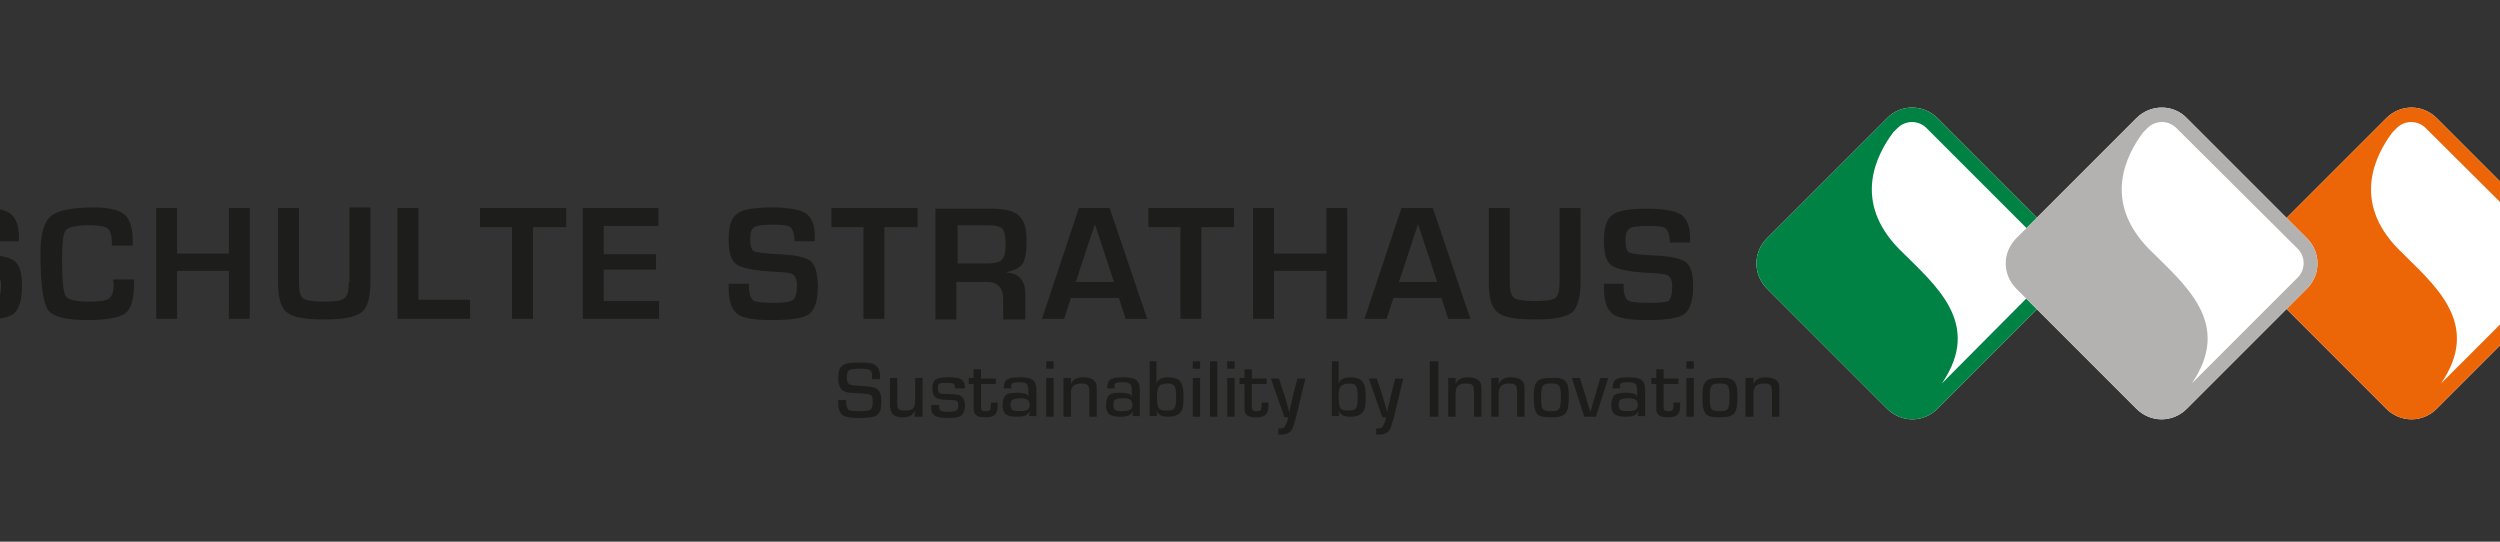 <?xml version="1.0" encoding="utf-8"?>
<svg xmlns="http://www.w3.org/2000/svg" version="1.1" width="300" height="65" viewBox="0 0 300 65"><rect x="0" y="0" width="300" height="65" fill="#333333" stroke="none"/><svg xmlns:xlink="http://www.w3.org/1999/xlink" version="1.1" id="Ebene_1" x="-10" y="0" viewBox="0 0 433 88" style="enable-background:new 0 0 433 88;" xml:space="preserve" width="320" height="65">
<style type="text/css">
	.st0{fill:#FFFFFF;}
	.st1{fill:#EC6608;}
	.st2{fill:#008244;}
	.st3{fill:#B3B2B1;}
	.st4{fill:#1D1D1B;}
</style>
<g>
	<g>
		<g>
			<g>
				<g>
					<g>
						<g>
							<path class="st0" d="M409.3,19.2l19.5,19.5c2.3,2.3,2.3,5.9,0,8.2l-19.5,19.5c-2.3,2.3-5.9,2.3-8.2,0l-19.5-19.5         c-2.3-2.3-2.3-5.9,0-8.2l19.5-19.5C403.4,16.9,407,16.9,409.3,19.2"/>
						</g>
					</g>
				</g>
			</g>
			<g>
				<g>
					<g>
						<g>
							<path class="st1" d="M407.5,20.8c-1.3-1.3-3.4-1.3-4.7,0l-0.7,0.7c-2.7,3.6-6.7,11.2,1,19c5.8,5.8,13.6,12,6.9,21.8         l17.2-17.2c1.3-1.3,1.3-3.4,0-4.7L407.5,20.8z M409.3,19.2l19.5,19.5c2.3,2.3,2.3,5.9,0,8.2l-19.5,19.5         c-2.3,2.3-5.9,2.3-8.2,0l-19.5-19.5c-2.3-2.3-2.3-5.9,0-8.2l19.5-19.5C403.4,16.9,407,16.9,409.3,19.2"/>
						</g>
					</g>
				</g>
			</g>
		</g>
		<g>
			<g>
				<g>
					<g>
						<g>
							<path class="st0" d="M328.2,19.2l19.5,19.5c2.3,2.3,2.3,5.9,0,8.2l-19.5,19.5c-2.3,2.3-5.9,2.3-8.2,0l-19.5-19.5         c-2.3-2.3-2.3-5.9,0-8.2l19.5-19.5C322.2,16.9,325.9,16.9,328.2,19.2"/>
						</g>
					</g>
				</g>
			</g>
			<g>
				<g>
					<g>
						<g>
							<path class="st2" d="M326.4,20.8c-1.3-1.3-3.4-1.3-4.7,0l-0.7,0.7c-2.7,3.6-6.7,11.2,1,19c5.8,5.8,13.6,12,6.9,21.8L346,45.1         c1.3-1.3,1.3-3.4,0-4.7L326.4,20.8z M328.2,19.2l19.5,19.5c2.3,2.3,2.3,5.9,0,8.2l-19.5,19.5c-2.3,2.3-5.9,2.3-8.2,0         l-19.5-19.5c-2.3-2.3-2.3-5.9,0-8.2l19.5-19.5C322.2,16.9,325.9,16.9,328.2,19.2"/>
						</g>
					</g>
				</g>
			</g>
		</g>
		<g>
			<g>
				<g>
					<g>
						<g>
							<path class="st0" d="M368.7,19.2l19.5,19.5c2.3,2.3,2.3,5.9,0,8.2l-19.5,19.5c-2.3,2.3-5.9,2.3-8.2,0L341,46.9         c-2.3-2.3-2.3-5.9,0-8.2l19.5-19.5C362.8,16.9,366.5,16.9,368.7,19.2"/>
						</g>
					</g>
				</g>
			</g>
			<g>
				<g>
					<g>
						<g>
							<path class="st3" d="M367,20.8c-1.3-1.3-3.4-1.3-4.7,0l-0.7,0.7c-2.7,3.6-6.7,11.2,1,19c5.8,5.8,13.6,12,6.9,21.8l17.2-17.2         c1.3-1.3,1.3-3.4,0-4.7L367,20.8z M368.7,19.2l19.5,19.5c2.3,2.3,2.3,5.9,0,8.2l-19.5,19.5c-2.3,2.3-5.9,2.3-8.2,0L341,46.9         c-2.3-2.3-2.3-5.9,0-8.2l19.5-19.5C362.8,16.9,366.5,16.9,368.7,19.2"/>
						</g>
					</g>
				</g>
			</g>
		</g>
	</g>
	<g>
		<path class="st4" d="M15.8,42.4c-0.8-0.6-2.5-1-5.2-1.1c-2.3-0.1-3.6-0.3-4-0.5c-0.4-0.2-0.6-0.9-0.6-2c0-1,0.2-1.6,0.7-1.9    c0.5-0.3,1.6-0.4,3.2-0.4c1.4,0,2.2,0.1,2.6,0.4c0.4,0.3,0.6,0.9,0.7,1.9c0,0.1,0,0.2,0,0.4h3.3v-0.7c0-1.9-0.5-3.1-1.4-3.8    s-2.8-1-5.5-1c-2.9,0-4.8,0.3-5.7,1c-1,0.7-1.4,2.1-1.4,4.2c0,2.1,0.4,3.4,1.2,4c0.8,0.6,2.6,1,5.4,1.2l1.9,0.1    c1.1,0.1,1.8,0.2,2.1,0.5c0.3,0.3,0.5,0.9,0.5,1.7c0,1.2-0.2,1.9-0.6,2.3c-0.4,0.3-1.4,0.5-2.9,0.5c-2,0-3.2-0.1-3.6-0.4    c-0.4-0.3-0.7-1-0.7-2.3l0-0.4H2.5l0,0.7c0,2.1,0.5,3.5,1.4,4.2c0.9,0.7,2.8,1,5.6,1c3.1,0,5.2-0.3,6.1-1c0.9-0.7,1.4-2.2,1.4-4.6    C17,44.3,16.6,43.1,15.8,42.4z"/>
		<path class="st4" d="M31.9,46.2c0,1.2-0.3,2-0.8,2.3c-0.5,0.4-1.6,0.5-3.3,0.5c-2.1,0-3.3-0.3-3.7-0.9c-0.4-0.6-0.6-2.7-0.6-6.1    c0-2.6,0.2-4.1,0.6-4.6c0.4-0.5,1.7-0.8,3.8-0.8c1.6,0,2.6,0.2,3,0.5c0.4,0.3,0.7,1.1,0.7,2.3v0.5h3.4l0-0.4    c0-2.3-0.4-3.8-1.3-4.6c-0.9-0.8-2.6-1.2-5.1-1.2c-3.5,0-5.8,0.5-6.9,1.4c-1.1,0.9-1.7,2.9-1.7,5.9c0,5,0.4,8.1,1.2,9.3    c0.8,1.2,3,1.7,6.5,1.7c3.1,0,5.1-0.4,6.1-1.1c0.9-0.7,1.4-2.3,1.4-4.9v-0.6h-3.4L31.9,46.2z"/>
		<polygon class="st4" points="50.6,41.2 42.2,41.2 42.2,33.8 38.8,33.8 38.8,51.8 42.2,51.8 42.2,44 50.6,44 50.6,51.8 54,51.8     54,33.8 50.6,33.8   "/>
		<path class="st4" d="M70.1,45.8c0,1.4-0.2,2.3-0.7,2.6C68.9,48.9,67.8,49,66,49c-1.8,0-2.9-0.2-3.3-0.5c-0.5-0.4-0.7-1.2-0.7-2.5    V33.8h-3.4V46c0,2.5,0.5,4.1,1.5,4.8c1,0.8,3,1.1,6.2,1.1c3,0,4.9-0.4,5.9-1.2c1-0.8,1.4-2.5,1.4-5v-12h-3.4V45.8z"/>
		<polygon class="st4" points="81.4,33.8 78,33.8 78,51.8 89.8,51.8 89.8,48.7 81.4,48.7   "/>
		<polygon class="st4" points="91.4,36.9 96.6,36.9 96.6,51.8 100,51.8 100,36.9 105.4,36.9 105.4,33.8 91.4,33.8   "/>
		<polygon class="st4" points="111.5,43.8 120,43.8 120,41.3 111.5,41.3 111.5,36.7 120.4,36.7 120.4,33.8 108.1,33.8 108.1,51.8     120.5,51.8 120.5,48.9 111.5,48.9   "/>
		<path class="st4" d="M145.1,42.4c-0.8-0.6-2.5-1-5.2-1.1c-2.3-0.1-3.6-0.3-4-0.5s-0.6-0.9-0.6-2c0-1,0.2-1.6,0.7-1.9    c0.5-0.3,1.6-0.4,3.2-0.4c1.4,0,2.2,0.1,2.6,0.4c0.4,0.3,0.6,0.9,0.7,1.9c0,0.1,0,0.2,0,0.4h3.3v-0.7c0-1.9-0.5-3.1-1.4-3.8    c-0.9-0.6-2.8-1-5.5-1c-2.9,0-4.8,0.3-5.7,1c-1,0.7-1.4,2.1-1.4,4.2c0,2.1,0.4,3.4,1.2,4c0.8,0.6,2.6,1,5.4,1.2l1.9,0.1    c1.1,0.1,1.8,0.2,2.1,0.5c0.3,0.3,0.5,0.9,0.5,1.7c0,1.2-0.2,1.9-0.6,2.3c-0.4,0.3-1.4,0.5-2.9,0.5c-2,0-3.2-0.1-3.6-0.4    c-0.4-0.3-0.7-1-0.7-2.3l0-0.4h-3.3l0,0.7c0,2.1,0.5,3.5,1.4,4.2c0.9,0.7,2.8,1,5.6,1c3.1,0,5.2-0.3,6.1-1    c0.9-0.7,1.4-2.2,1.4-4.6C146.2,44.3,145.9,43.1,145.1,42.4z"/>
		<polygon class="st4" points="153.7,51.8 157.1,51.8 157.1,36.9 162.5,36.9 162.5,33.8 148.5,33.8 148.5,36.9 153.7,36.9   "/>
		<path class="st4" d="M180,51.8v-4c0-2.2-1-3.4-3-3.5v-0.1c1.3-0.3,2.1-0.7,2.6-1.4c0.4-0.7,0.6-1.9,0.6-3.7c0-2-0.4-3.4-1.3-4.1    c-0.8-0.8-2.4-1.1-4.6-1.1h-8.9v18h3.4v-6.1h4.9c1.8,0,2.7,0.9,2.7,2.8v3.3H180z M176.2,42.2c-0.4,0.4-1.2,0.6-2.3,0.6H169v-6.2    h5.1c1.1,0,1.8,0.2,2.2,0.6c0.3,0.4,0.5,1.2,0.5,2.5C176.8,41,176.6,41.8,176.2,42.2z"/>
		<path class="st4" d="M188.7,33.8l-6,18h3.6l1.1-3.4h7.8l1.1,3.4h3.5l-6.1-18H188.7z M188.2,45.8l3.1-9.4l3.1,9.4H188.2z"/>
		<polygon class="st4" points="205.2,51.8 208.6,51.8 208.6,36.9 213.9,36.9 213.9,33.8 200,33.8 200,36.9 205.2,36.9   "/>
		<polygon class="st4" points="232.3,51.8 232.3,33.8 228.9,33.8 228.9,41.2 220.4,41.2 220.4,33.8 217,33.8 217,51.8 220.4,51.8     220.4,44 228.9,44 228.9,51.8   "/>
		<path class="st4" d="M252.3,51.8l-6.1-18h-5.1l-6,18h3.6l1.1-3.4h7.8l1.1,3.4H252.3z M240.7,45.8l3.1-9.4l3.1,9.4H240.7z"/>
		<path class="st4" d="M270.2,45.8v-12h-3.4v12c0,1.4-0.2,2.3-0.7,2.6c-0.5,0.4-1.6,0.5-3.4,0.5c-1.8,0-2.9-0.2-3.3-0.5    c-0.5-0.4-0.7-1.2-0.7-2.5V33.8h-3.4V46c0,2.5,0.5,4.1,1.5,4.8c1,0.8,3,1.1,6.2,1.1c3,0,4.9-0.4,5.9-1.2    C269.7,49.9,270.2,48.3,270.2,45.8z"/>
		<path class="st4" d="M281.5,49.2c-2,0-3.2-0.1-3.6-0.4c-0.4-0.3-0.7-1-0.7-2.3l0-0.4H274l0,0.7c0,2.1,0.5,3.5,1.4,4.2    c0.9,0.7,2.8,1,5.6,1c3.1,0,5.2-0.3,6.1-1c0.9-0.7,1.4-2.2,1.4-4.6c0-1.9-0.4-3.2-1.2-3.8c-0.8-0.6-2.5-1-5.2-1.1    c-2.3-0.1-3.6-0.3-4-0.5c-0.4-0.2-0.6-0.9-0.6-2c0-1,0.2-1.6,0.7-1.9c0.5-0.3,1.6-0.4,3.2-0.4c1.4,0,2.2,0.1,2.6,0.4    c0.4,0.3,0.6,0.9,0.7,1.9c0,0.1,0,0.2,0,0.4h3.3v-0.7c0-1.9-0.5-3.1-1.4-3.8c-0.9-0.6-2.8-1-5.5-1c-2.9,0-4.8,0.3-5.7,1    c-1,0.7-1.4,2.1-1.4,4.2c0,2.1,0.4,3.4,1.2,4c0.8,0.6,2.6,1,5.4,1.2l1.9,0.1c1.1,0.1,1.8,0.2,2.1,0.5c0.3,0.3,0.5,0.9,0.5,1.7    c0,1.2-0.2,1.9-0.6,2.3C284,49.1,283.1,49.2,281.5,49.2z"/>
	</g>
	<g>
		<path class="st4" d="M155.1,61.3c0-0.6,0-0.8-0.2-1c-0.2-0.3-0.6-0.4-1.7-0.4c-1.9,0-2.2,0.2-2.2,1.4c0,0.7,0.2,1.1,0.6,1.2    c0.3,0.1,0.4,0.1,1.8,0.2c1.6,0.1,2.1,0.2,2.5,0.5c0.5,0.4,0.7,0.9,0.7,2c0,1.3-0.2,1.9-0.8,2.3c-0.5,0.3-1.2,0.4-2.9,0.4    c-1.4,0-1.9-0.1-2.5-0.4c-0.3-0.2-0.6-0.6-0.7-1.1c-0.1-0.4-0.1-0.7-0.1-1.4h1.3c0,0.8,0,1,0.2,1.3c0.2,0.4,0.5,0.5,2,0.5    c1.9,0,2.1-0.2,2.1-1.6c0-0.7-0.1-1-0.5-1.1c-0.2-0.1-0.2-0.1-1.8-0.2c-1.6-0.1-1.8-0.1-2.3-0.3c-0.7-0.4-1-1-1-2.2    c0-1,0.2-1.7,0.7-2c0.5-0.4,1.2-0.5,2.8-0.5c1.8,0,2.5,0.2,2.9,0.8c0.3,0.4,0.4,0.9,0.4,1.6v0.3H155.1z"/>
		<path class="st4" d="M163.2,67.7h-1.2l0.1-1l0,0c-0.3,0.7-0.9,1.1-2,1.1c-1.5,0-2.1-0.6-2.1-2.2v-4.2h1.2v4c0,1.1,0.2,1.3,1.3,1.3    c1.3,0,1.6-0.4,1.6-1.8v-3.5h1.2V67.7z"/>
		<path class="st4" d="M168.6,63.1c-0.1-0.8-0.2-0.9-1.4-0.9c-1.3,0-1.4,0.1-1.4,0.9c0,0.5,0.1,0.7,0.4,0.8c0.1,0.1,0.1,0.1,1.3,0.1    c1.6,0.1,1.8,0.1,2.1,0.4c0.4,0.3,0.6,0.8,0.6,1.5s-0.2,1.2-0.5,1.5c-0.4,0.4-1,0.5-2.3,0.5c-2,0-2.7-0.4-2.7-1.8v-0.3h1.3    c0,0.1,0,0.2,0,0.2c0,0.8,0.3,0.9,1.5,0.9c1.3,0,1.6-0.2,1.6-1c0-0.7-0.2-0.9-0.9-0.9c-1,0-2-0.1-2.3-0.2c-0.7-0.2-1-0.7-1-1.7    c0-1.5,0.6-1.8,2.7-1.8c2,0,2.6,0.4,2.6,1.8H168.6z"/>
		<path class="st4" d="M175.2,62.4h-2.4v3.5c0,0.8,0.1,0.9,0.8,0.9c0.7,0,0.8-0.2,0.8-1.1c0-0.1,0-0.1,0-0.3h1.1c0,0.2,0,0.4,0,0.4    c0,1.5-0.5,2-2,2c-1,0-1.6-0.2-1.8-0.8c-0.1-0.2-0.1-0.4-0.1-1v-3.6h-0.8v-1h0.8V60h1.2v1.5h2.4V62.4z"/>
		<path class="st4" d="M176.5,63.2c0-0.6,0.1-0.9,0.2-1.2c0.3-0.5,1-0.7,2.4-0.7c2.1,0,2.7,0.5,2.7,2.2v4.1h-1.2l0.1-0.8l0,0    c-0.4,0.7-0.8,0.9-2.1,0.9c-1.7,0-2.3-0.5-2.3-1.9c0-0.7,0.2-1.3,0.5-1.6c0.4-0.3,1-0.4,1.8-0.4c0.7,0,1.2,0.1,1.5,0.2    c0.2,0.1,0.3,0.2,0.4,0.5h0v-0.9c0-1.2-0.2-1.5-1.5-1.5c-0.9,0-1.3,0.1-1.3,0.5c0,0.1,0,0.2,0,0.5H176.5z M177.6,65.7    c0,0.9,0.3,1.1,1.4,1.1c1.3,0,1.7-0.3,1.7-1c0-0.8-0.4-1.1-1.6-1.1C177.9,64.8,177.6,65,177.6,65.7z"/>
		<path class="st4" d="M184.6,59.9h-1.2v-1.2h1.2V59.9z M184.6,67.7h-1.2v-6.3h1.2V67.7z"/>
		<path class="st4" d="M187.4,61.4l0,1l0,0c0.3-0.7,0.9-1.1,2-1.1c1,0,1.7,0.3,2,0.8c0.2,0.3,0.2,0.6,0.2,1.4v4.2h-1.2v-3.9    c0-1.2-0.2-1.5-1.3-1.5c-1.2,0-1.7,0.5-1.7,1.6v3.8h-1.2v-6.3H187.4z"/>
		<path class="st4" d="M193.3,63.2c0-0.6,0.1-0.9,0.2-1.2c0.3-0.5,1-0.7,2.4-0.7c2.1,0,2.7,0.5,2.7,2.2v4.1h-1.2l0.1-0.8l0,0    c-0.4,0.7-0.8,0.9-2.1,0.9c-1.7,0-2.3-0.5-2.3-1.9c0-0.7,0.2-1.3,0.5-1.6c0.4-0.3,1-0.4,1.8-0.4c0.7,0,1.2,0.1,1.5,0.2    c0.2,0.1,0.3,0.2,0.4,0.5h0v-0.9c0-1.2-0.2-1.5-1.5-1.5c-0.9,0-1.3,0.1-1.3,0.5c0,0.1,0,0.2,0,0.5H193.3z M194.3,65.7    c0,0.9,0.3,1.1,1.4,1.1c1.3,0,1.7-0.3,1.7-1c0-0.8-0.4-1.1-1.6-1.1S194.3,65,194.3,65.7z"/>
		<path class="st4" d="M200.1,58.7h1.2v3.6l0,0c0.3-0.7,0.8-1,2-1c0.8,0,1.4,0.2,1.7,0.5c0.5,0.5,0.7,1.2,0.7,2.7    c0,1.4-0.1,2.1-0.6,2.6c-0.4,0.4-1,0.6-1.9,0.6c-1.1,0-1.6-0.3-1.9-1l0,0l0.1,0.9h-1.2V58.7z M201.4,64.3c0,2.1,0.2,2.4,1.6,2.4    c1.3,0,1.5-0.4,1.5-2.2c0-1.9-0.3-2.2-1.5-2.2C201.7,62.4,201.4,62.8,201.4,64.3z"/>
		<path class="st4" d="M208.4,59.9h-1.2v-1.2h1.2V59.9z M208.4,67.7h-1.2v-6.3h1.2V67.7z"/>
		<path class="st4" d="M211.2,67.7h-1.2v-9h1.2V67.7z"/>
		<path class="st4" d="M214,59.9h-1.2v-1.2h1.2V59.9z M214,67.7h-1.2v-6.3h1.2V67.7z"/>
		<path class="st4" d="M219.2,62.4h-2.4v3.5c0,0.8,0.1,0.9,0.8,0.9c0.7,0,0.8-0.2,0.8-1.1c0-0.1,0-0.1,0-0.3h1.1c0,0.2,0,0.4,0,0.4    c0,1.5-0.5,2-2,2c-1,0-1.6-0.2-1.8-0.8c-0.1-0.2-0.1-0.4-0.1-1v-3.6h-0.8v-1h0.8V60h1.2v1.5h2.4V62.4z"/>
		<path class="st4" d="M223.9,68.1c-0.2,0.7-0.4,1.3-0.6,1.7c-0.3,0.5-0.9,0.8-1.7,0.8c-0.2,0-0.3,0-0.5,0v-1c0.1,0,0.2,0,0.3,0    c0.4,0,0.7-0.1,0.8-0.4c0.2-0.3,0.4-0.8,0.5-1.4h-0.6l-2.2-6.3h1.3l0.9,2.7l0.4,1.4l0.2,0.7l0.2,0.7h0l0.1-0.7l0.2-0.7l0.3-1.4    l0.7-2.7h1.3L223.9,68.1z"/>
		<path class="st4" d="M229.7,58.7h1.2v3.6l0,0c0.3-0.7,0.8-1,2-1c0.8,0,1.4,0.2,1.7,0.5c0.5,0.5,0.7,1.2,0.7,2.7    c0,1.4-0.1,2.1-0.6,2.6c-0.4,0.4-1,0.6-1.9,0.6c-1.1,0-1.6-0.3-1.9-1l0,0l0.1,0.9h-1.2V58.7z M230.9,64.3c0,2.1,0.2,2.4,1.6,2.4    c1.3,0,1.5-0.4,1.5-2.2c0-1.9-0.3-2.2-1.5-2.2C231.3,62.4,230.9,62.8,230.9,64.3z"/>
		<path class="st4" d="M239.8,68.1c-0.2,0.7-0.4,1.3-0.6,1.7c-0.3,0.5-0.9,0.8-1.7,0.8c-0.2,0-0.3,0-0.5,0v-1c0.1,0,0.2,0,0.3,0    c0.4,0,0.7-0.1,0.8-0.4c0.2-0.3,0.4-0.8,0.5-1.4H238l-2.2-6.3h1.3l0.9,2.7l0.4,1.4l0.2,0.7l0.2,0.7h0l0.1-0.7l0.2-0.7l0.3-1.4    l0.7-2.7h1.3L239.8,68.1z"/>
		<path class="st4" d="M247.1,67.7h-1.4v-9h1.4V67.7z"/>
		<path class="st4" d="M249.9,61.4l0,1l0,0c0.3-0.7,0.9-1.1,2-1.1c1,0,1.7,0.3,2,0.8c0.2,0.3,0.2,0.6,0.2,1.4v4.2h-1.2v-3.9    c0-1.2-0.2-1.5-1.3-1.5c-1.2,0-1.7,0.5-1.7,1.6v3.8h-1.2v-6.3H249.9z"/>
		<path class="st4" d="M256.9,61.4l0,1l0,0c0.3-0.7,0.9-1.1,2-1.1c1,0,1.7,0.3,2,0.8c0.2,0.3,0.2,0.6,0.2,1.4v4.2h-1.2v-3.9    c0-1.2-0.2-1.5-1.3-1.5c-1.2,0-1.7,0.5-1.7,1.6v3.8h-1.2v-6.3H256.9z"/>
		<path class="st4" d="M267.6,61.8c0.5,0.4,0.7,1.1,0.7,2.6c0,2.8-0.5,3.4-2.9,3.4c-1.4,0-2.1-0.2-2.4-0.8c-0.3-0.5-0.4-1.1-0.4-2.5    c0-2.6,0.5-3.1,2.9-3.1C266.6,61.3,267.2,61.5,267.6,61.8z M263.8,64.5c0,2.1,0.2,2.3,1.6,2.3c1.4,0,1.6-0.3,1.6-2.3    c0-1.9-0.2-2.2-1.6-2.2C264,62.3,263.8,62.6,263.8,64.5z"/>
		<path class="st4" d="M272.7,67.7h-1.9l-2-6.3h1.3l1,3.2c0.2,0.8,0.2,0.8,0.5,1.7l0.2,0.6h0l0.2-0.6c0.2-0.9,0.3-1.1,0.5-1.7    l0.9-3.2h1.3L272.7,67.7z"/>
		<path class="st4" d="M275.4,63.2c0-0.6,0.1-0.9,0.2-1.2c0.3-0.5,1-0.7,2.4-0.7c2.1,0,2.7,0.5,2.7,2.2v4.1h-1.2l0.1-0.8l0,0    c-0.4,0.7-0.8,0.9-2.1,0.9c-1.7,0-2.3-0.5-2.3-1.9c0-0.7,0.2-1.3,0.5-1.6c0.4-0.3,1-0.4,1.8-0.4c0.7,0,1.2,0.1,1.5,0.2    c0.2,0.1,0.3,0.2,0.4,0.5h0v-0.9c0-1.2-0.2-1.5-1.5-1.5c-0.9,0-1.3,0.1-1.3,0.5c0,0.1,0,0.2,0,0.5H275.4z M276.4,65.7    c0,0.9,0.3,1.1,1.4,1.1c1.3,0,1.7-0.3,1.7-1c0-0.8-0.4-1.1-1.6-1.1S276.4,65,276.4,65.7z"/>
		<path class="st4" d="M286.1,62.4h-2.4v3.5c0,0.8,0.1,0.9,0.8,0.9c0.7,0,0.8-0.2,0.8-1.1c0-0.1,0-0.1,0-0.3h1.1c0,0.2,0,0.4,0,0.4    c0,1.5-0.5,2-2,2c-1,0-1.5-0.2-1.8-0.8c-0.1-0.2-0.1-0.4-0.1-1v-3.6h-0.8v-1h0.8V60h1.2v1.5h2.4V62.4z"/>
		<path class="st4" d="M288.6,59.9h-1.2v-1.2h1.2V59.9z M288.6,67.7h-1.2v-6.3h1.2V67.7z"/>
		<path class="st4" d="M295,61.8c0.5,0.4,0.7,1.1,0.7,2.6c0,2.8-0.5,3.4-2.9,3.4c-1.4,0-2.1-0.2-2.4-0.8c-0.3-0.5-0.4-1.1-0.4-2.5    c0-2.6,0.5-3.1,2.9-3.1C294.1,61.3,294.6,61.5,295,61.8z M291.2,64.5c0,2.1,0.2,2.3,1.6,2.3c1.4,0,1.6-0.3,1.6-2.3    c0-1.9-0.2-2.2-1.6-2.2C291.4,62.3,291.2,62.6,291.2,64.5z"/>
		<path class="st4" d="M298.3,61.4l0,1l0,0c0.3-0.7,0.9-1.1,2-1.1c1,0,1.7,0.3,2,0.8c0.2,0.3,0.2,0.6,0.2,1.4v4.2h-1.2v-3.9    c0-1.2-0.2-1.5-1.3-1.5c-1.2,0-1.7,0.5-1.7,1.6v3.8H297v-6.3H298.3z"/>
	</g>
</g>
</svg></svg>
